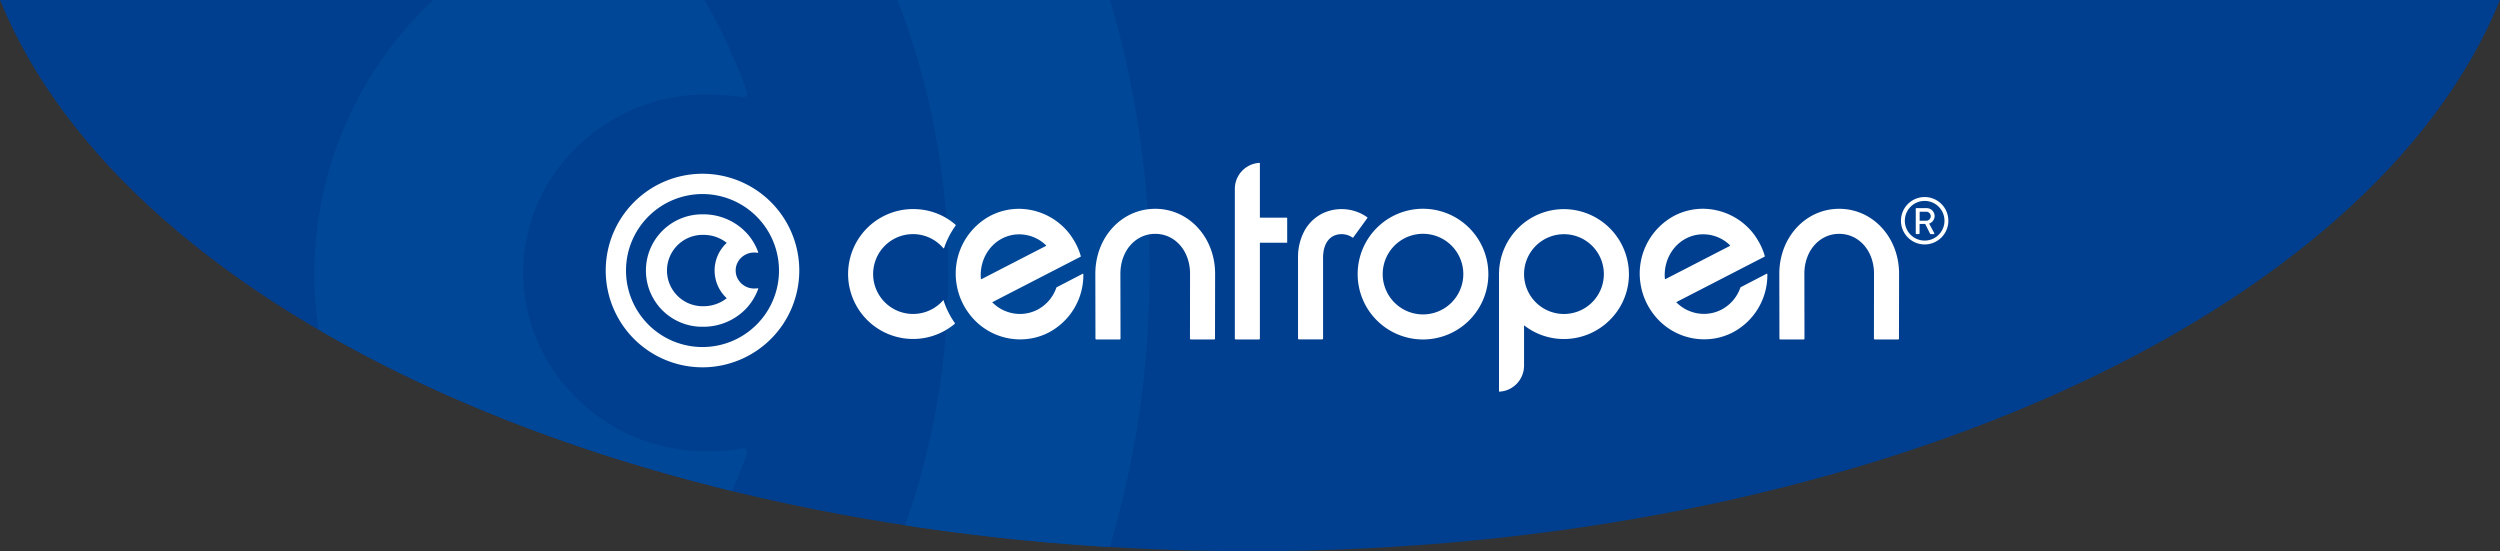 <svg xmlns="http://www.w3.org/2000/svg" xmlns:xlink="http://www.w3.org/1999/xlink" width="720" height="158.749" viewBox="0 0 720 158.749">
  <rect x="0" y="0" width="720" height="158.749" fill="#333333" stroke="none"/>
  <defs>
    <clipPath id="clip-path">
      <path id="Path_3" data-name="Path 3" d="M162.421,144.938c34.867,85.8,168.118,151.1,331.05,158.076V144.882Z" transform="translate(-162.421 -144.882)" fill="none"/>
    </clipPath>
    <clipPath id="clip-path-2">
      <path id="Path_19" data-name="Path 19" d="M369.87,144.882H162.421c37,90.757,184.163,158.749,360,158.749,177.4,0,324.645-69.007,360-158.749Z" transform="translate(-162.421 -144.882)" fill="none"/>
    </clipPath>
  </defs>
  <g id="Logo_Centropen" transform="translate(-162.421 -144.882)">
    <path id="Path_1" data-name="Path 1" d="M162.421,144.882c36.879,90.85,184.043,158.748,360,158.748s323.12-67.9,360-158.748Z" transform="translate(0 0)" fill="#003f8f"/>
    <g id="Group_4" data-name="Group 4" transform="translate(162.421 144.882)">
      <g id="Group_3" data-name="Group 3" clip-path="url(#clip-path)">
        <path id="Path_2" data-name="Path 2" d="M277.081,0h-1.43C123.6.393,0,124.224,0,276.383c0,152.4,123.977,276.383,276.366,276.383,152.065,0,275.839-123.43,276.382-275.371v-2.026C552.2,123.671,428.813.392,277.081,0m-.715,494.824c-120.437,0-218.423-97.993-218.423-218.44s97.986-218.44,218.423-218.44,218.44,97.992,218.44,218.44-97.992,218.44-218.44,218.44" transform="translate(-221.694 -197.755)" fill="#004897"/>
      </g>
    </g>
    <g id="Group_6" data-name="Group 6" transform="translate(162.421 144.882)">
      <g id="Group_5" data-name="Group 5" clip-path="url(#clip-path-2)">
        <path id="Path_4" data-name="Path 4" d="M249.764,84.9C158.947,84.9,84.9,156.934,84.9,245.286c0,88.578,74.045,160.611,164.862,160.611A167.989,167.989,0,0,0,372.516,352.66,163.465,163.465,0,0,0,405.834,297.4a1.279,1.279,0,0,0-.232-1.126.925.925,0,0,0-.763-.379.877.877,0,0,0-.276.042,64.526,64.526,0,0,1-10.3.788,52.834,52.834,0,0,1-42.574-21.047,49.991,49.991,0,0,1,0-60.778,53.218,53.218,0,0,1,42.574-20.934,65.562,65.562,0,0,1,10.3.788,1.431,1.431,0,0,0,1.039-.337,1.277,1.277,0,0,0,.232-1.125A159.848,159.848,0,0,0,372.4,138.025,168.007,168.007,0,0,0,249.764,84.9m0,262.356c-57.731,0-104.7-45.7-104.7-101.972,0-56.162,46.97-101.745,104.7-101.745A105.769,105.769,0,0,1,314.9,165.6l.925.788-.925.9a108.726,108.726,0,0,0-33.669,78c0,29.6,12.033,57.4,33.669,78.225l.925.9-.925.788a106.508,106.508,0,0,1-65.136,22.06" transform="translate(-190.711 -166.771)" fill="#004897"/>
        <path id="Path_5" data-name="Path 5" d="M456.3,191.535l-4.117,5.681-.138.025a5.539,5.539,0,0,0-5.528-.508c-1.938.987-3,3.227-3,6.3v23.231a.273.273,0,0,1-.273.273h-6.668a.272.272,0,0,1-.272-.273V203.038a16.015,16.015,0,0,1,1.814-7.712,12.044,12.044,0,0,1,5.12-5.019,12.763,12.763,0,0,1,13.039,1.078Z" transform="translate(-62.471 -128.784)" fill="#fff"/>
        <path id="Path_6" data-name="Path 6" d="M348.639,206.54a11.5,11.5,0,0,0,20.108,8.722c.056-.063.085-.081.113.016a23.8,23.8,0,0,0,3.232,6.516.2.2,0,0,1-.034.272,18.706,18.706,0,1,1-12-33.071c.624,0,1.253.029,1.888.09a18.273,18.273,0,0,1,10.39,4.451l.022.188a24.247,24.247,0,0,0-3.34,6.488.131.131,0,0,1-.227.044,11.463,11.463,0,0,0-20.148,6.284" transform="translate(-97.116 -128.784)" fill="#fff"/>
        <path id="Path_7" data-name="Path 7" d="M467.663,219.359a11.608,11.608,0,1,1,11.67-11.609,11.623,11.623,0,0,1-11.67,11.609m0-30.429a18.821,18.821,0,1,0,18.883,18.82,18.847,18.847,0,0,0-18.883-18.82" transform="translate(-57.898 -128.807)" fill="#fff"/>
        <path id="Path_8" data-name="Path 8" d="M497.419,219.206a11.489,11.489,0,1,1,11.489-11.489,11.505,11.505,0,0,1-11.489,11.489m18.65-12.934a18.79,18.79,0,0,0-17.216-17.205,18.571,18.571,0,0,0-14.149,4.94,18.766,18.766,0,0,0-5.993,13.7l-.005.063.005,33.677a.125.125,0,0,0,.131.124,7.5,7.5,0,0,0,7.083-7.484v-11.62l.448.334a18.574,18.574,0,0,0,11.046,3.617,18.768,18.768,0,0,0,13.711-6,18.526,18.526,0,0,0,4.94-14.148" transform="translate(-46.997 -128.777)" fill="#fff"/>
        <path id="Path_9" data-name="Path 9" d="M438.048,195.157v6.953a.13.13,0,0,1-.13.13h-7.736v27.611a.248.248,0,0,1-.247.248h-6.717a.248.248,0,0,1-.248-.248v-43.12a7.509,7.509,0,0,1,7.073-7.485.132.132,0,0,1,.139.132v15.649h7.736a.13.13,0,0,1,.13.13" transform="translate(-67.337 -132.341)" fill="#fff"/>
        <path id="Path_10" data-name="Path 10" d="M380.538,196.443a11.051,11.051,0,0,1,9.508,2.976.148.148,0,0,1-.034.238l-18.478,9.519a.147.147,0,0,1-.214-.117c-.52-6.083,3.425-11.611,9.219-12.615m13.036,14.863-.487.255a11.351,11.351,0,0,1-5.512,6.453,10.991,10.991,0,0,1-9.437.272l-.1-.029a11.649,11.649,0,0,1-3.176-2.132l-.295-.272,19.082-9.833,6.37-3.279a.15.15,0,0,0,.074-.172,17.9,17.9,0,0,0-1.612-3.9,20.592,20.592,0,0,0-1.645-2.535c-.051-.068-.1-.131-.147-.192a18.565,18.565,0,0,0-14.408-7,17.988,17.988,0,0,0-8.172,1.974,18.863,18.863,0,0,0-9.7,20.228c.1.516.209,1.021.345,1.514a18.967,18.967,0,0,0,3.244,6.572,18.325,18.325,0,0,0,17.919,7.02,17.978,17.978,0,0,0,4.882-1.66,18.673,18.673,0,0,0,10.03-16.8.149.149,0,0,0-.216-.13Z" transform="translate(-88.825 -128.802)" fill="#fff"/>
        <path id="Path_11" data-name="Path 11" d="M428.03,207.646,428,226.33a.232.232,0,0,1-.231.232h-6.752a.23.23,0,0,1-.229-.232l.027-18.7c0-6.545-4.309-11.478-10.031-11.478s-10.032,4.94-10.032,11.494l.034,18.685a.232.232,0,0,1-.231.232H393.8a.231.231,0,0,1-.231-.232l-.034-18.685c0-10.491,7.575-18.708,17.245-18.708s17.25,8.217,17.25,18.708" transform="translate(-78.079 -128.804)" fill="#fff"/>
        <path id="Path_12" data-name="Path 12" d="M572.349,207.646l-.034,18.685a.231.231,0,0,1-.231.232h-6.752a.231.231,0,0,1-.229-.232l.027-18.7c0-6.545-4.309-11.478-10.031-11.478s-10.031,4.94-10.031,11.494l.033,18.685a.232.232,0,0,1-.231.232h-6.751a.231.231,0,0,1-.23-.232l-.034-18.685c0-10.491,7.577-18.708,17.245-18.708s17.25,8.217,17.25,18.708" transform="translate(-25.412 -128.804)" fill="#fff"/>
        <path id="Path_13" data-name="Path 13" d="M361.428,208.253c.056-.063.085-.079.113.016" transform="translate(-89.796 -121.774)" fill="#54a020"/>
        <path id="Path_14" data-name="Path 14" d="M524.859,196.433a11.05,11.05,0,0,1,9.508,2.976.148.148,0,0,1-.034.237l-18.478,9.519a.148.148,0,0,1-.214-.117c-.52-6.083,3.425-11.611,9.219-12.615M537.9,211.3l-.487.255A11.35,11.35,0,0,1,531.9,218a11.006,11.006,0,0,1-9.437.272l-.1-.029a11.648,11.648,0,0,1-3.176-2.132l-.294-.272,19.082-9.833,6.369-3.279a.15.15,0,0,0,.074-.172,17.918,17.918,0,0,0-1.612-3.9,20.7,20.7,0,0,0-1.645-2.536c-.051-.067-.1-.13-.146-.192a18.573,18.573,0,0,0-14.411-7,17.989,17.989,0,0,0-8.17,1.974,18.863,18.863,0,0,0-9.7,20.227c.1.517.209,1.021.345,1.515a18.993,18.993,0,0,0,3.244,6.572,18.327,18.327,0,0,0,17.919,7.02,17.963,17.963,0,0,0,4.882-1.66,18.67,18.67,0,0,0,10.03-16.8.148.148,0,0,0-.216-.13Z" transform="translate(-36.157 -128.805)" fill="#fff"/>
        <path id="Path_15" data-name="Path 15" d="M318.1,187.388a22.03,22.03,0,1,0,22.03,22.03,22.055,22.055,0,0,0-22.03-22.03m0,49.9a27.873,27.873,0,1,1,27.873-27.873A27.9,27.9,0,0,1,318.1,237.291" transform="translate(-115.779 -131.502)" fill="#fff"/>
        <path id="Path_16" data-name="Path 16" d="M321.893,214.17l.094.091-.094.081a10.746,10.746,0,0,1-6.568,2.223,10.276,10.276,0,1,1,0-20.545,10.669,10.669,0,0,1,6.568,2.225l.094.079-.094.091a10.836,10.836,0,0,0,0,15.754m9.043-2.78a6.445,6.445,0,0,1-1.039.079,5.332,5.332,0,0,1-4.294-2.122,4.951,4.951,0,0,1-1.039-3.066,5,5,0,0,1,1.039-3.064,5.369,5.369,0,0,1,4.294-2.11,6.7,6.7,0,0,1,1.039.079l.105-.034.023-.113a16.114,16.114,0,0,0-3.371-5.573,16.943,16.943,0,0,0-12.368-5.357,16.191,16.191,0,1,0,0,32.371,16.939,16.939,0,0,0,12.379-5.368,16.46,16.46,0,0,0,3.361-5.573l-.023-.113Z" transform="translate(-112.688 -128.377)" fill="#fff"/>
        <path id="Path_17" data-name="Path 17" d="M570.346,187.572a5.712,5.712,0,1,0,5.712,5.712,5.718,5.718,0,0,0-5.712-5.712m0,12.537a6.826,6.826,0,1,1,6.827-6.825,6.832,6.832,0,0,1-6.827,6.825" transform="translate(-16.045 -129.71)" fill="#fff"/>
        <path id="Path_18" data-name="Path 18" d="M569.668,192.431a1.328,1.328,0,0,0,1.3-1.325,1.311,1.311,0,0,0-1.3-1.273h-1.9v2.6ZM566.642,189a.2.2,0,0,1,.2-.2h2.909a2.306,2.306,0,0,1,2.331,2.288,2.374,2.374,0,0,1-1.582,2.17l1.465,2.716a.2.2,0,0,1-.182.31h-.834a.2.2,0,0,1-.172-.1l-1.422-2.834h-1.613v2.726a.211.211,0,0,1-.2.2h-.695a.2.2,0,0,1-.2-.2Z" transform="translate(-14.906 -128.856)" fill="#fff"/>
      </g>
    </g>
  </g>
</svg>
